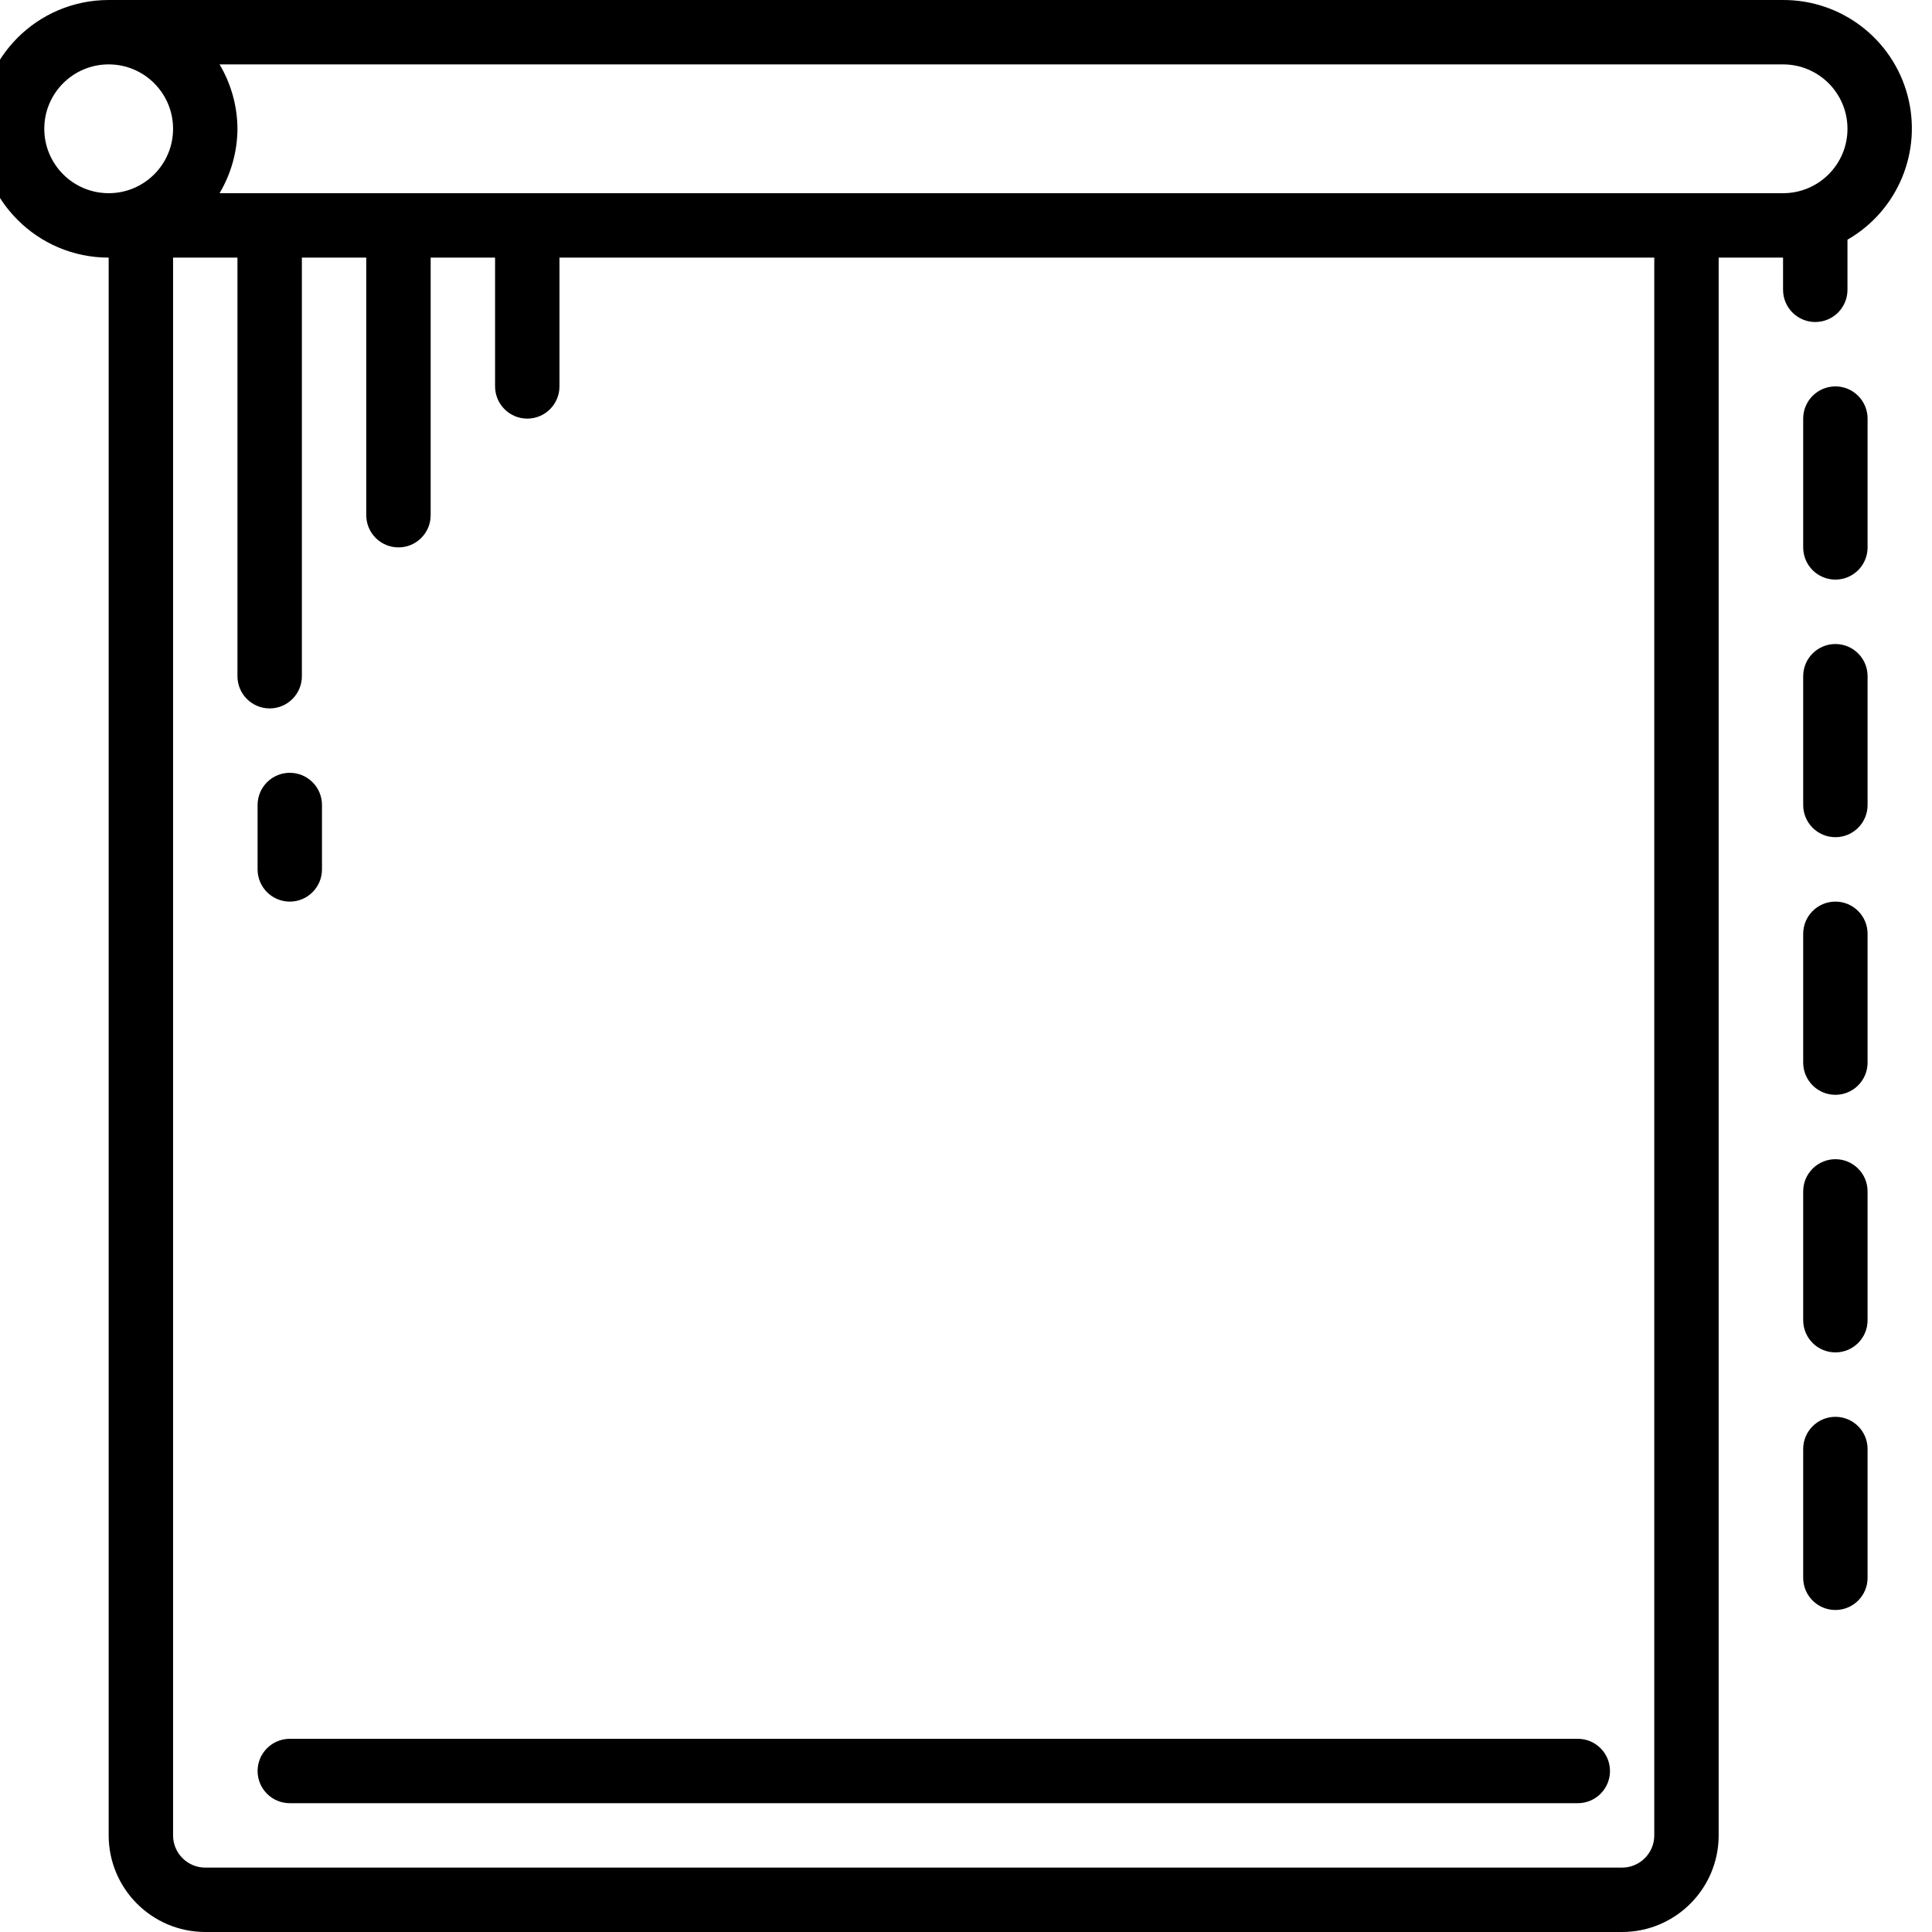 <svg width="64" height="64" viewBox="0 0 64 64" fill="none" xmlns="http://www.w3.org/2000/svg">
<g clip-path="url(#clip0_196_4)">
<path d="M59.066 1.98407e-05H3.6C1.243 1.98407e-05 -0.667 1.911 -0.667 4.267C-0.667 6.623 1.243 8.534 3.6 8.534V60.8C3.602 62.567 5.033 63.998 6.8 64H53.733C55.5 63.998 56.931 62.567 56.933 60.8V8.534H59.066V9.6C59.066 10.189 59.544 10.667 60.133 10.667C60.722 10.667 61.2 10.189 61.2 9.6V7.94C62.872 6.979 63.688 5.012 63.187 3.149C62.687 1.287 60.995 -0.006 59.066 1.98407e-05ZM1.467 4.267C1.467 3.088 2.422 2.133 3.6 2.133C4.778 2.133 5.733 3.088 5.733 4.267C5.733 5.445 4.778 6.4 3.6 6.4C2.422 6.399 1.468 5.444 1.467 4.267ZM54.8 60.8C54.799 61.389 54.322 61.866 53.733 61.867H6.8C6.211 61.866 5.734 61.389 5.733 60.8V8.534H7.866V22.4C7.866 22.989 8.344 23.467 8.933 23.467C9.522 23.467 10 22.989 10 22.4V8.534H12.133V17.067C12.133 17.656 12.611 18.133 13.2 18.133C13.789 18.133 14.266 17.656 14.266 17.067V8.534H16.4V12.8C16.4 13.389 16.878 13.867 17.466 13.867C18.056 13.867 18.533 13.389 18.533 12.8V8.534H54.8V60.8ZM59.066 6.4H7.273C7.657 5.754 7.862 5.018 7.866 4.267C7.862 3.516 7.657 2.779 7.273 2.133H59.066C60.245 2.133 61.2 3.088 61.2 4.267C61.2 5.445 60.245 6.4 59.066 6.4Z" fill="black"/>
<path d="M9.6 57.6C9.011 57.6 8.533 58.078 8.533 58.667C8.533 59.256 9.011 59.733 9.6 59.733H52.266C52.856 59.733 53.333 59.256 53.333 58.667C53.333 58.078 52.856 57.6 52.266 57.6H9.6Z" fill="black"/>
<path d="M60.8 19.2C61.389 19.2 61.866 18.723 61.866 18.133V13.867C61.866 13.278 61.389 12.8 60.8 12.8C60.211 12.8 59.733 13.278 59.733 13.867V18.133C59.733 18.723 60.211 19.2 60.8 19.2Z" fill="black"/>
<path d="M59.733 26.667C59.733 27.256 60.211 27.733 60.8 27.733C61.389 27.733 61.866 27.256 61.866 26.667V22.4C61.866 21.811 61.389 21.334 60.8 21.334C60.211 21.334 59.733 21.811 59.733 22.4V26.667Z" fill="black"/>
<path d="M59.733 35.2C59.733 35.789 60.211 36.267 60.8 36.267C61.389 36.267 61.866 35.789 61.866 35.2V30.934C61.866 30.344 61.389 29.867 60.8 29.867C60.211 29.867 59.733 30.344 59.733 30.934V35.2Z" fill="black"/>
<path d="M59.733 43.733C59.733 44.323 60.211 44.8 60.8 44.8C61.389 44.8 61.866 44.323 61.866 43.733V39.467C61.866 38.878 61.389 38.4 60.8 38.4C60.211 38.4 59.733 38.878 59.733 39.467V43.733Z" fill="black"/>
<path d="M59.733 52.267C59.733 52.856 60.211 53.333 60.8 53.333C61.389 53.333 61.866 52.856 61.866 52.267V48C61.866 47.411 61.389 46.934 60.8 46.934C60.211 46.934 59.733 47.411 59.733 48V52.267Z" fill="black"/>
<path d="M9.6 29.867C10.189 29.867 10.666 29.389 10.666 28.8V26.667C10.666 26.078 10.189 25.6 9.6 25.6C9.011 25.6 8.533 26.078 8.533 26.667V28.8C8.533 29.389 9.011 29.867 9.6 29.867Z" fill="black"/>
</g>
<defs>
<clipPath id="clip0_196_4">
<rect width="64" height="64" fill="white"/>
</clipPath>
</defs>
</svg>

